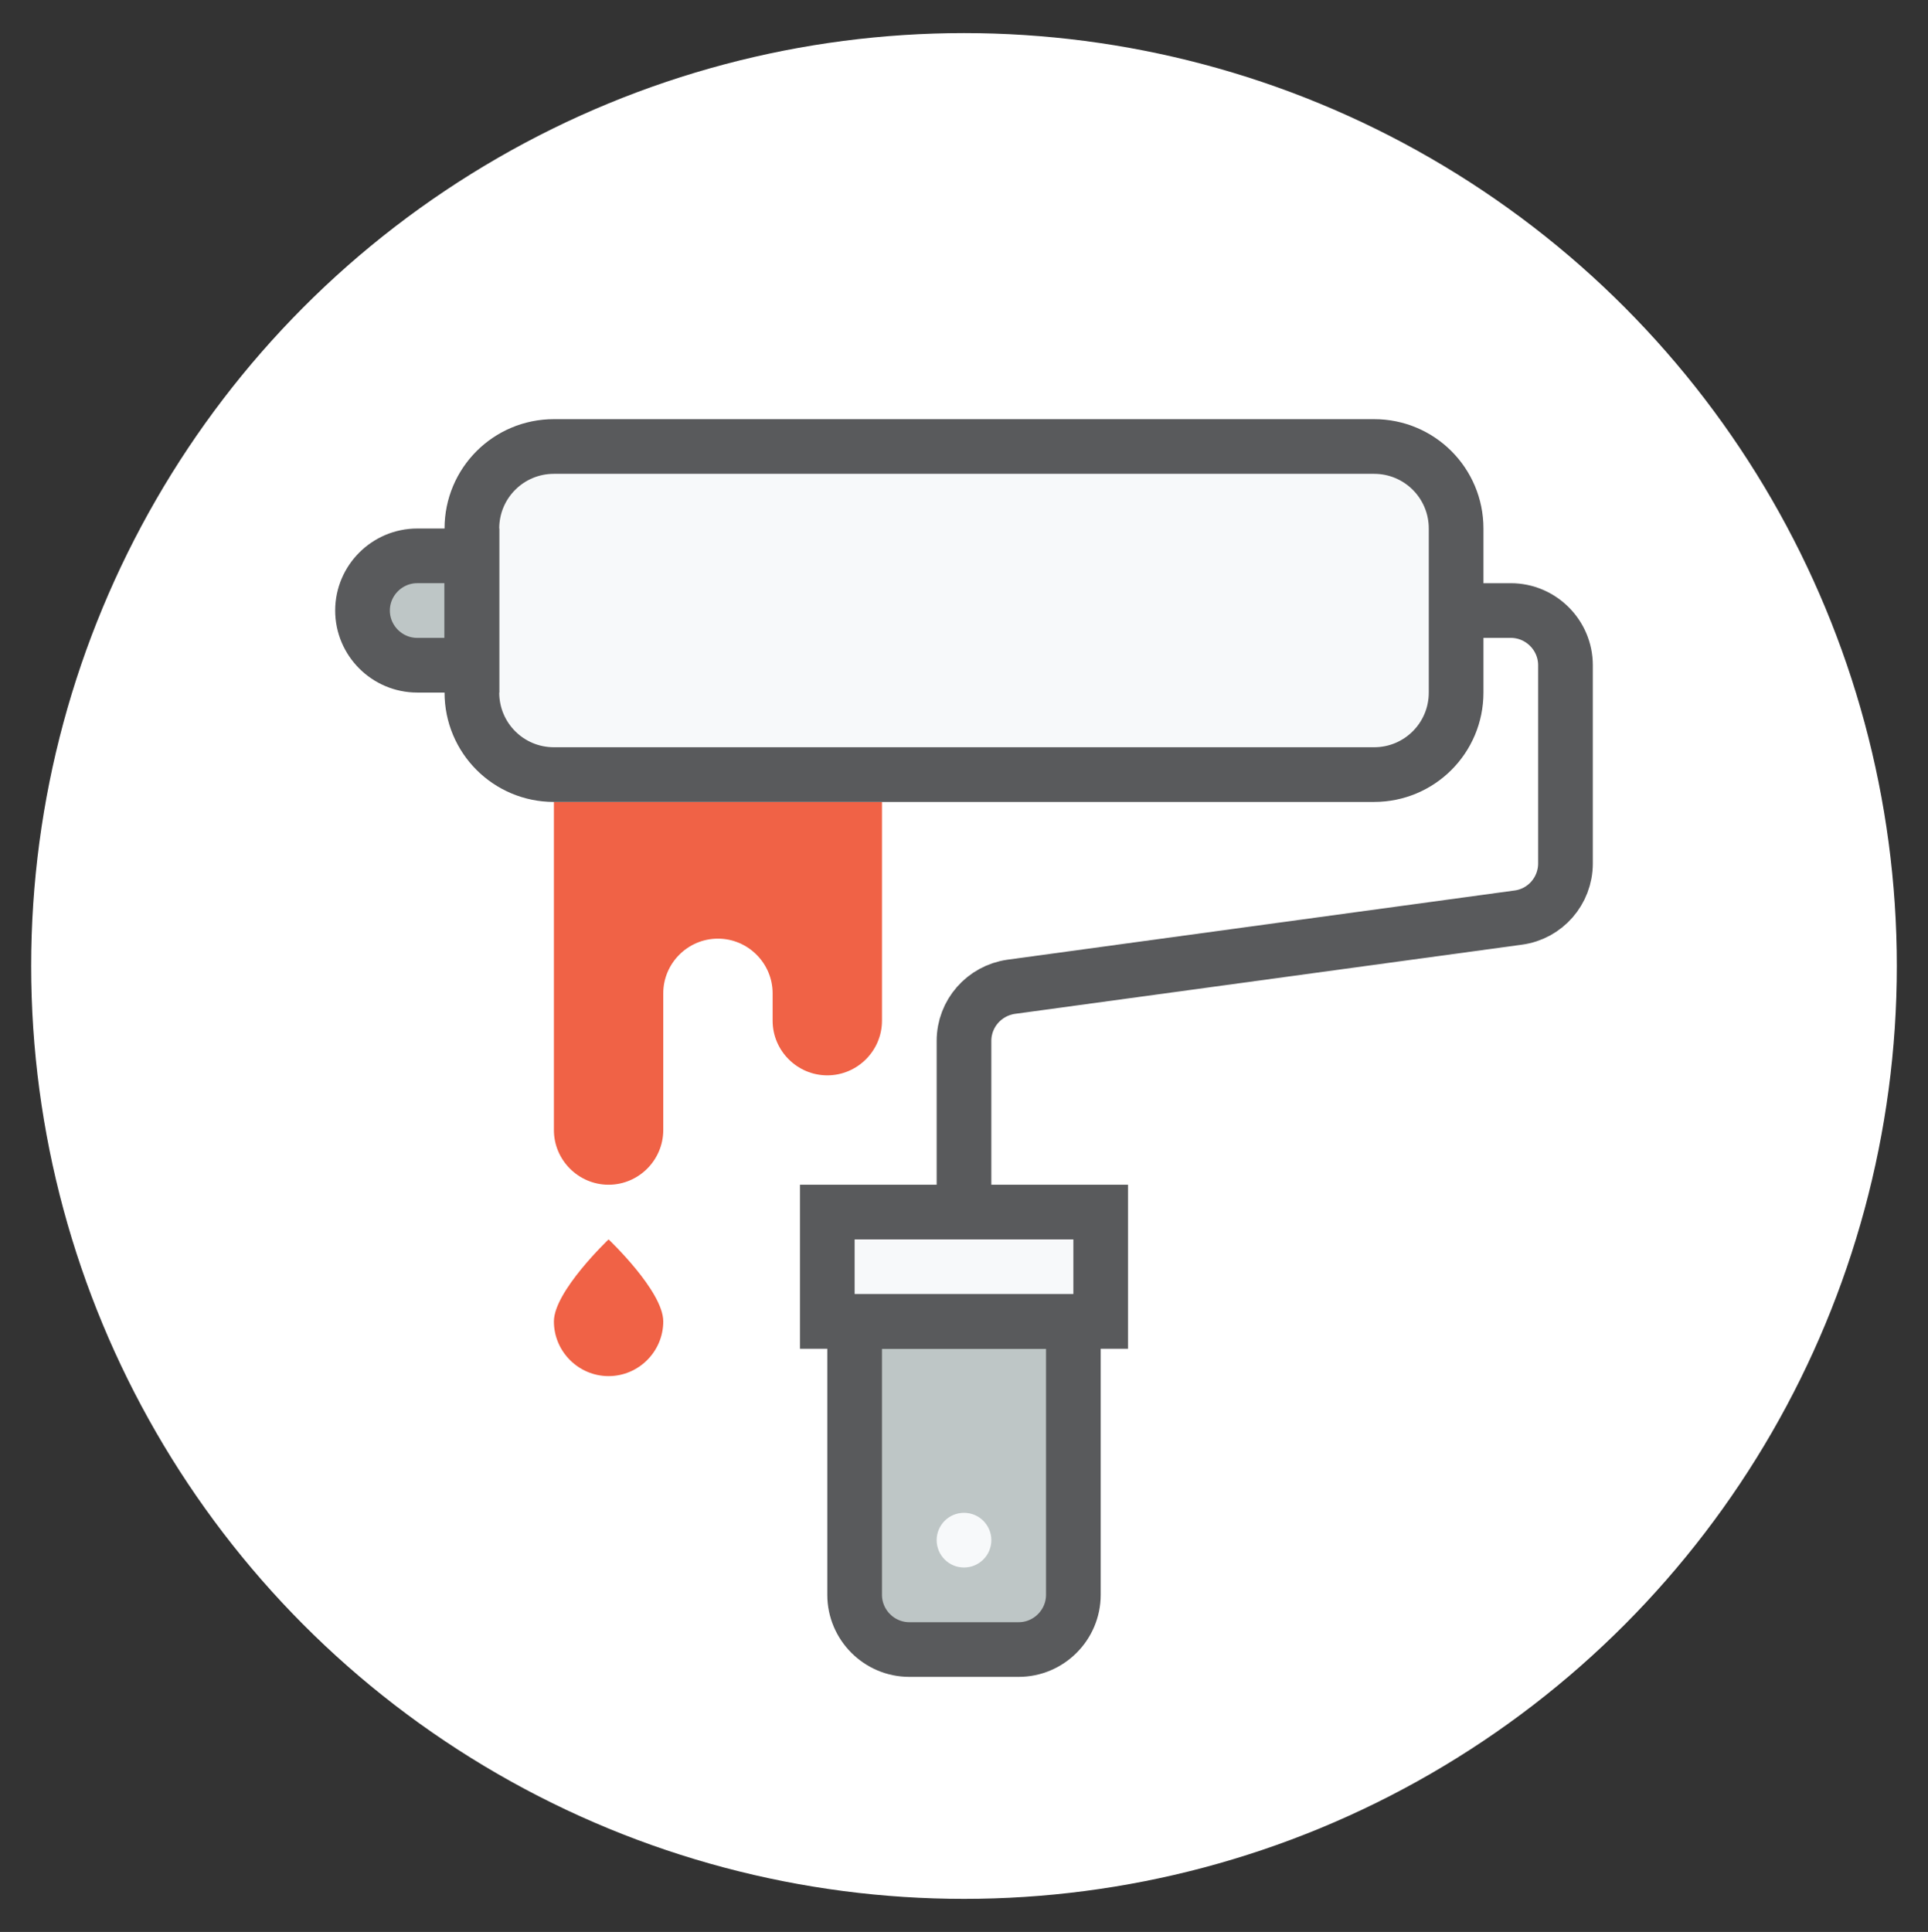<?xml version="1.0" encoding="utf-8"?>
<!-- Generator: Adobe Illustrator 26.5.0, SVG Export Plug-In . SVG Version: 6.00 Build 0)  -->
<svg version="1.1" id="Layer_1" xmlns="http://www.w3.org/2000/svg" xmlns:xlink="http://www.w3.org/1999/xlink" x="0px" y="0px"
	 viewBox="0 0 70.52 70.66" style="enable-background:new 0 0 70.52 70.66;" xml:space="preserve">
<rect x="0" y="0" width="70.52" height="70.66" fill="#333333" stroke="none"/>
<style type="text/css">
	.st0{fill:#FFFFFF;}
	.st1{fill:#BEC6C6;}
	.st2{fill:#F7F9FA;}
	.st3{fill:#F06246;}
	.st4{fill:none;stroke:#595A5C;stroke-width:2;stroke-miterlimit:10;}
</style>
<circle class="st0" cx="35.26" cy="35.33" r="34.12"/>
<g>
	<path class="st1" d="M37.26,60.33h-4c-1.1,0-2-0.9-2-2v-10h8v10C39.26,59.43,38.36,60.33,37.26,60.33z"/>
	<rect x="30.26" y="44.33" class="st2" width="10" height="4"/>
	<path class="st1" d="M17.26,24.33h-2c-1.1,0-2-0.9-2-2v0c0-1.1,0.9-2,2-2h2V24.33z"/>
	<path class="st2" d="M50.26,28.33h-30c-1.66,0-3-1.34-3-3v-6c0-1.66,1.34-3,3-3h30c1.66,0,3,1.34,3,3v6
		C53.26,26.99,51.92,28.33,50.26,28.33z"/>
	<circle class="st2" cx="35.26" cy="56.33" r="1"/>
	<path class="st3" d="M32.26,29.33v8c0,1.1-0.9,2-2,2h0c-1.1,0-2-0.9-2-2v-1c0-1.1-0.9-2-2-2h0c-1.1,0-2,0.9-2,2v5c0,1.1-0.9,2-2,2
		h0c-1.1,0-2-0.9-2-2v-12H32.26z"/>
	<path class="st3" d="M24.26,48.33c0,1.1-0.9,2-2,2s-2-0.9-2-2c0-1.1,2-3,2-3S24.26,47.22,24.26,48.33z"/>
	<path class="st4" d="M37.26,60.33h-4c-1.1,0-2-0.9-2-2v-10h8v10C39.26,59.43,38.36,60.33,37.26,60.33z"/>
	<rect x="30.26" y="44.33" class="st4" width="10" height="4"/>
	<path class="st4" d="M17.26,24.33h-2c-1.1,0-2-0.9-2-2v0c0-1.1,0.9-2,2-2h2V24.33z"/>
	<path class="st4" d="M50.26,28.33h-30c-1.66,0-3-1.34-3-3v-6c0-1.66,1.34-3,3-3h30c1.66,0,3,1.34,3,3v6
		C53.26,26.99,51.92,28.33,50.26,28.33z"/>
	<path class="st4" d="M53.26,22.33h2c1.1,0,2,0.9,2,2v7.25c0,1-0.74,1.85-1.73,1.98l-18.54,2.53c-0.99,0.14-1.73,0.98-1.73,1.98
		v6.25"/>
</g>
</svg>
